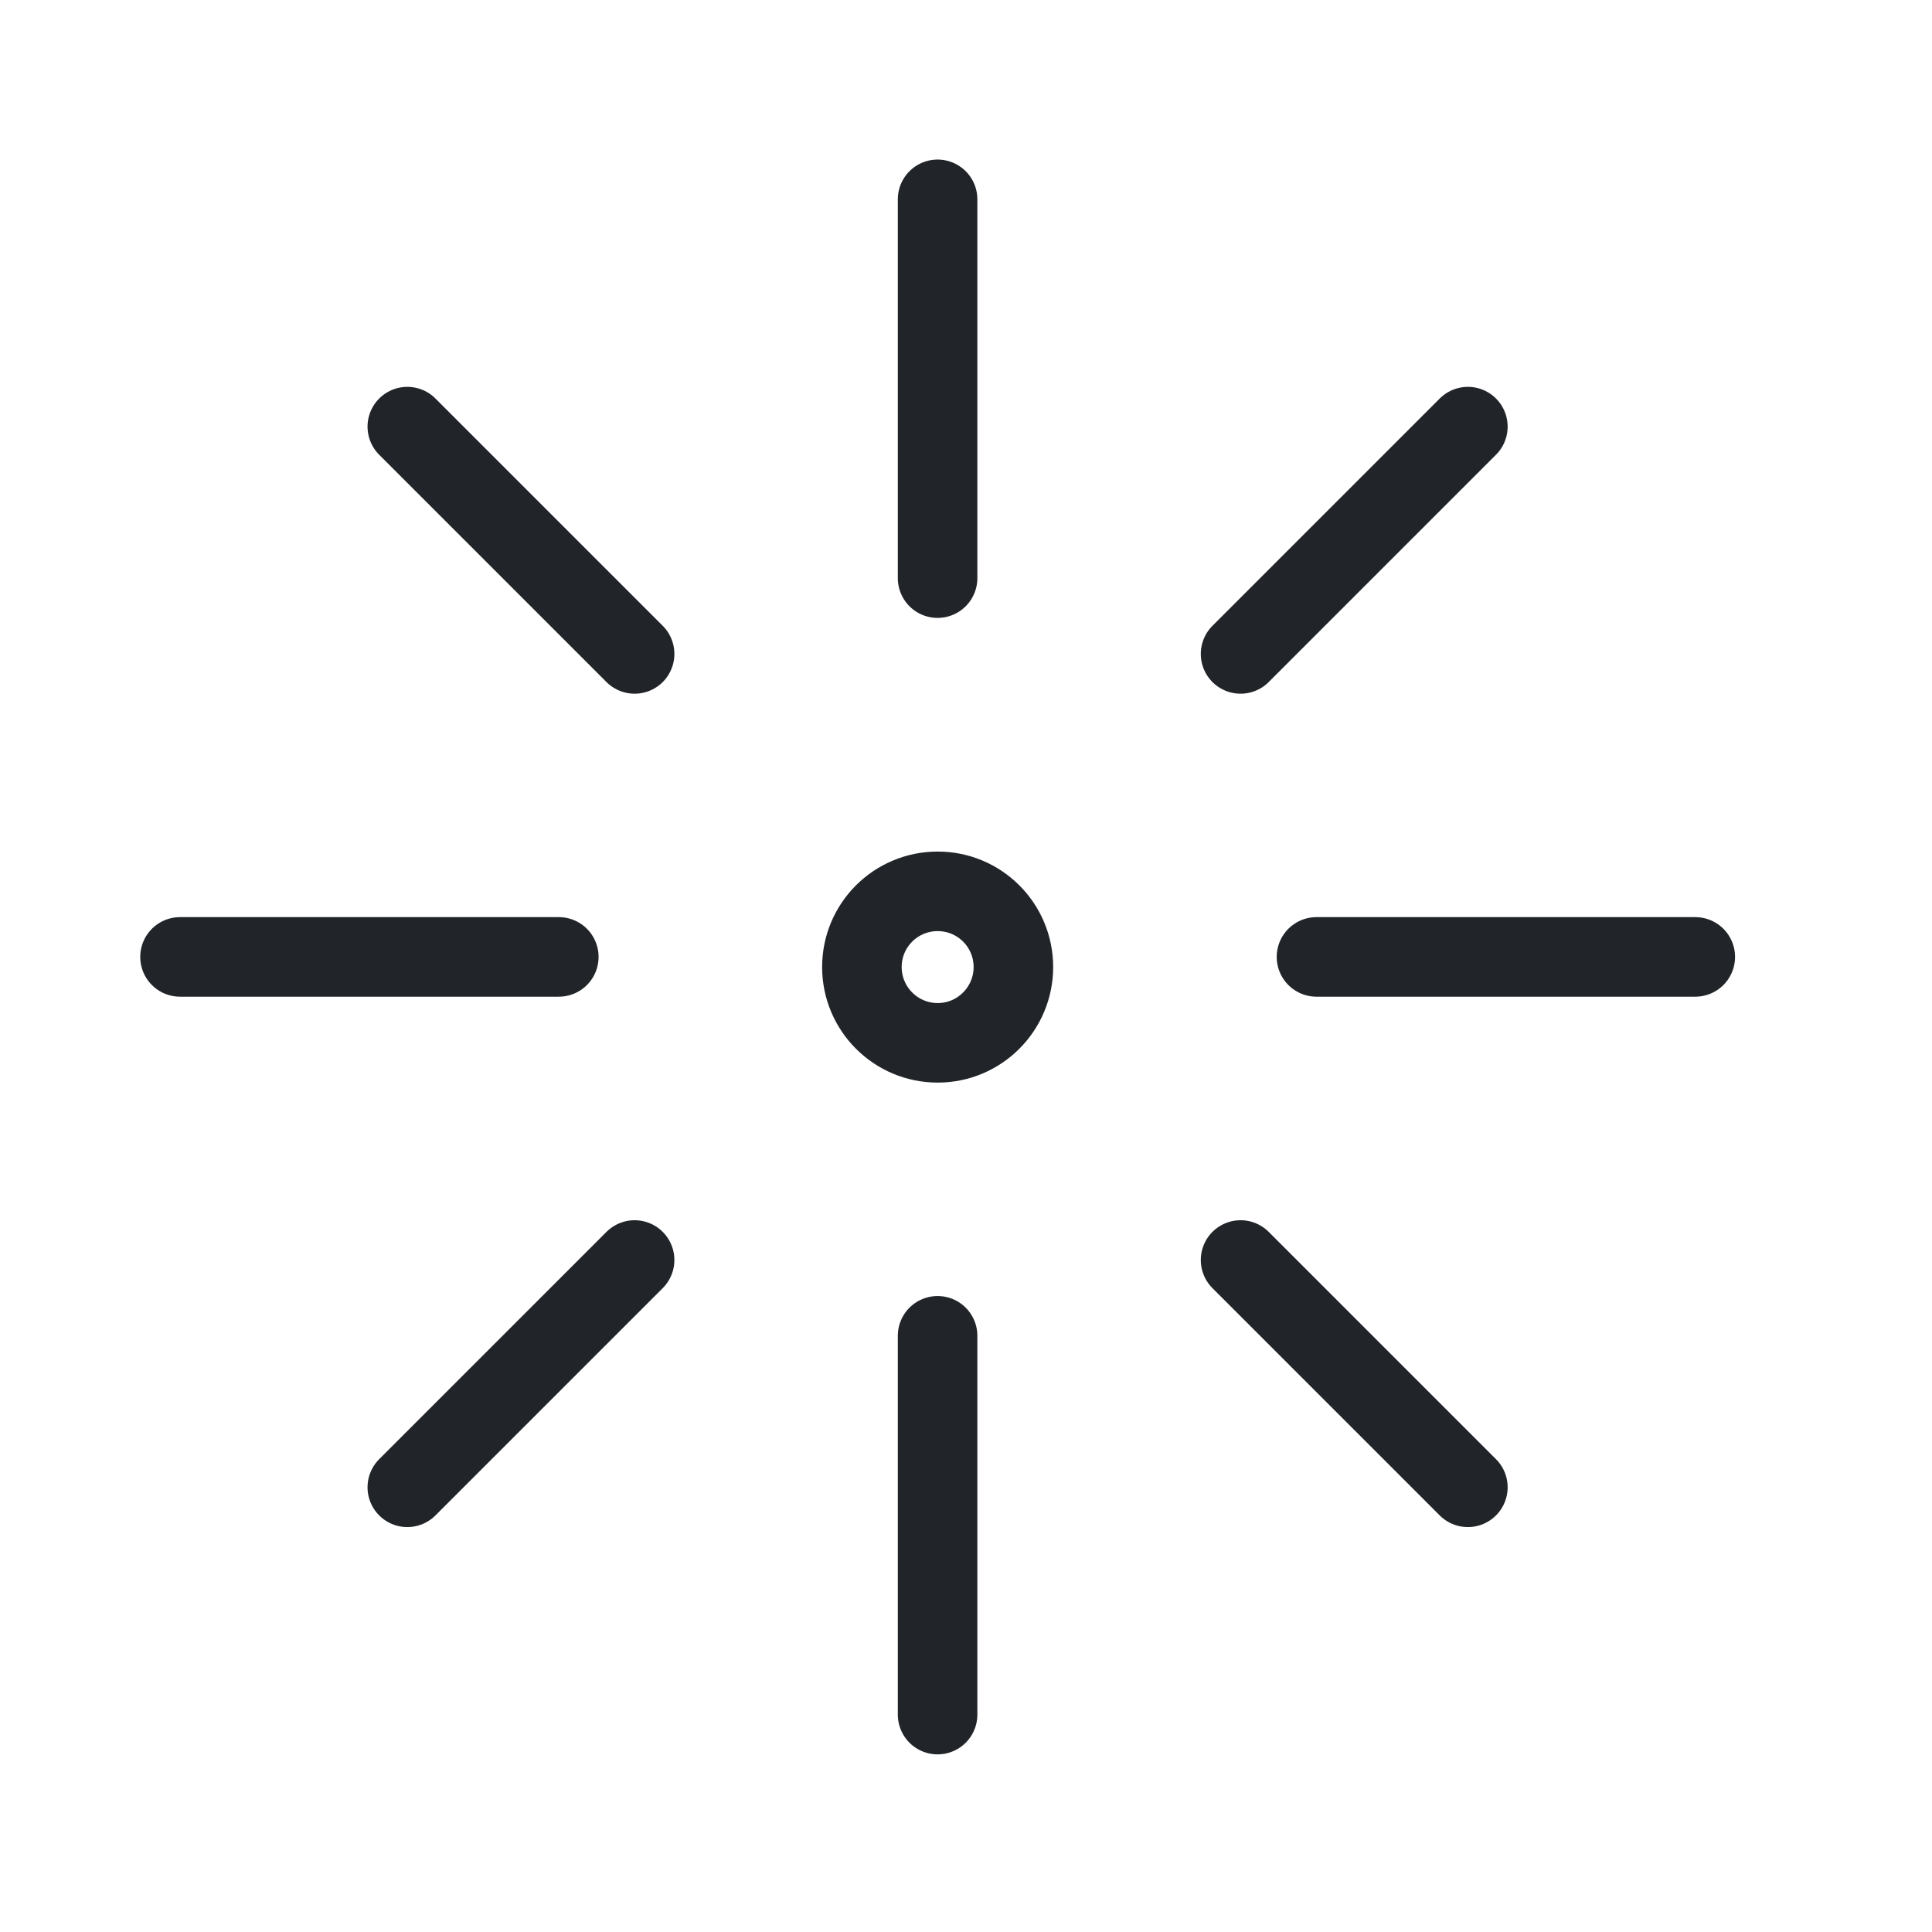 <svg xmlns="http://www.w3.org/2000/svg" fill="none" viewBox="0 0 17 17" height="17" width="17">
<path stroke-linejoin="round" stroke-linecap="round" stroke-width="0.7" stroke="#212428" d="M8.251 9.176C8.619 9.176 8.917 8.877 8.917 8.509C8.917 8.141 8.619 7.843 8.251 7.843C7.882 7.843 7.584 8.141 7.584 8.509C7.584 8.877 7.882 9.176 8.251 9.176Z"></path>
<path stroke-linejoin="round" stroke-linecap="round" stroke-width="0.7" stroke="#212428" d="M8.25 1.754V5.087"></path>
<path stroke-linejoin="round" stroke-linecap="round" stroke-width="0.7" stroke="#212428" d="M8.25 11.754V15.087"></path>
<path stroke-linejoin="round" stroke-linecap="round" stroke-width="0.7" stroke="#212428" d="M3.584 3.754L5.584 5.754"></path>
<path stroke-linejoin="round" stroke-linecap="round" stroke-width="0.7" stroke="#212428" d="M10.916 11.087L12.916 13.087"></path>
<path stroke-linejoin="round" stroke-linecap="round" stroke-width="0.7" stroke="#212428" d="M1.584 8.42H4.917"></path>
<path stroke-linejoin="round" stroke-linecap="round" stroke-width="0.7" stroke="#212428" d="M11.584 8.42H14.917"></path>
<path stroke-linejoin="round" stroke-linecap="round" stroke-width="0.7" stroke="#212428" d="M5.584 11.087L3.584 13.087"></path>
<path stroke-linejoin="round" stroke-linecap="round" stroke-width="0.7" stroke="#212428" d="M12.916 3.754L10.916 5.754"></path>
</svg>
